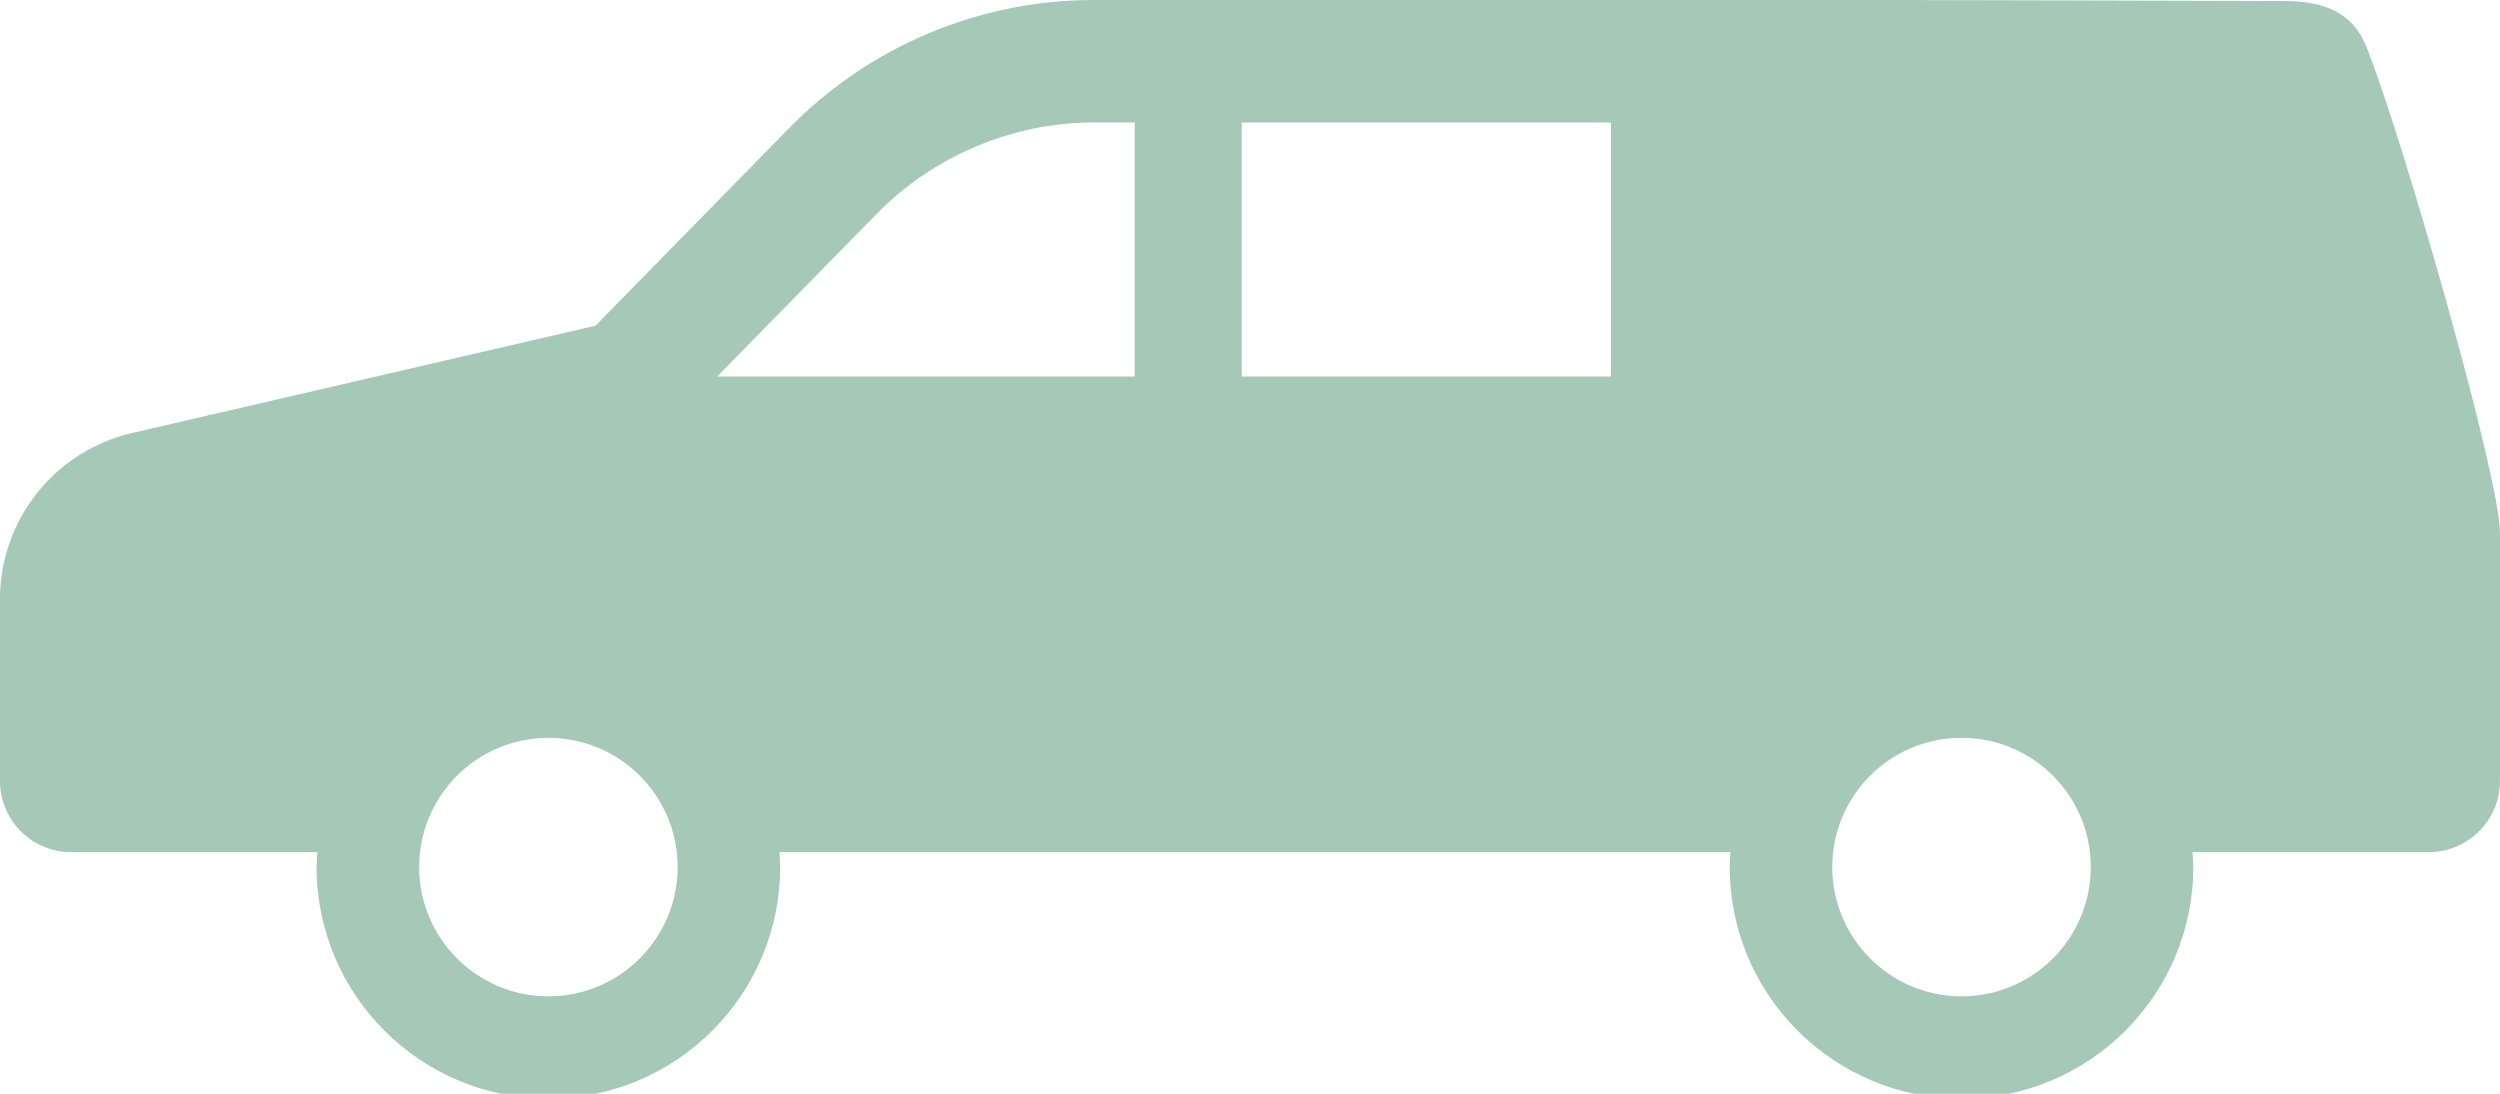 <?xml version="1.0" encoding="UTF-8"?> <svg xmlns="http://www.w3.org/2000/svg" xmlns:xlink="http://www.w3.org/1999/xlink" version="1.1" x="0" y="0" width="96" height="42" viewBox="-249.5 441.5 96 42" xml:space="preserve"> <path fill="#a5c8b7" d="M-158.533,443.55c-0.262-0.673-0.704-2.01-3.226-2.01c-4.711-0.011-13.132-0.04-15.383-0.04h-30.352 c-4.4,0-8.61,1.769-11.685,4.902l-7.455,7.606l-17.793,4.119c-2.974,0.692-5.074,3.336-5.074,6.38v6.982 c0,1.507,1.226,2.733,2.733,2.733h9.454c-0.01,0.19-0.03,0.371-0.03,0.563c0,4.912,3.988,8.902,8.901,8.902s8.902-3.99,8.902-8.902 c0-0.191-0.02-0.382-0.03-0.563h36.522c-0.011,0.19-0.031,0.371-0.031,0.563c0,4.912,3.989,8.902,8.903,8.902 c4.911,0,8.9-3.99,8.9-8.902c0-0.191-0.02-0.382-0.03-0.563h9.073c1.507,0,2.732-1.227,2.732-2.733c0,0,0-7.425,0-9.535 C-153.5,459.846-157.167,447.066-158.533,443.55z M-228.441,479.76c-2.743,0-4.963-2.231-4.963-4.963 c0-2.743,2.22-4.964,4.963-4.964c2.743,0,4.963,2.221,4.963,4.964C-223.478,477.528-225.698,479.76-228.441,479.76z M-205.926,455.958h-16.035l6.139-6.259c2.18-2.221,5.215-3.497,8.329-3.497h1.567V455.958z M-187.64,455.958h-14.177v-9.756h14.177 V455.958z M-174.176,479.76c-2.743,0-4.965-2.231-4.965-4.963c0-2.743,2.222-4.964,4.965-4.964c2.742,0,4.963,2.221,4.963,4.964 C-169.213,477.528-171.434,479.76-174.176,479.76z"></path> </svg> 